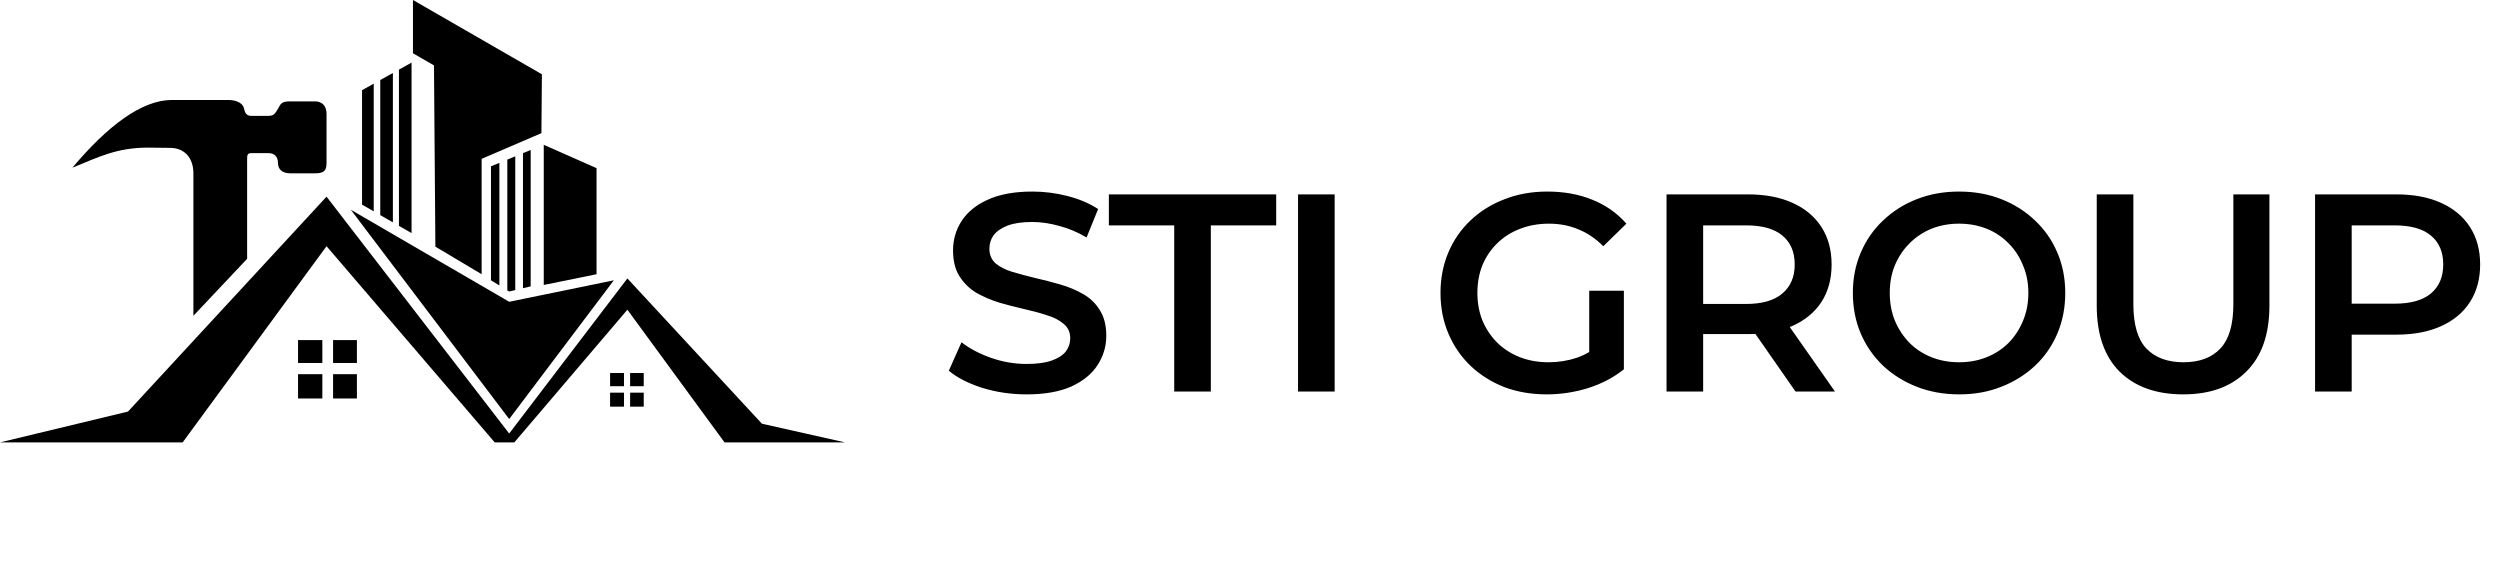 <?xml version="1.0" encoding="UTF-8"?> <svg xmlns="http://www.w3.org/2000/svg" width="260" height="59" viewBox="0 0 260 59" fill="none"><path d="M63.45 40.165V38.794H64.894V40.165H63.45Z" fill="black"></path><path d="M66.948 38.794V40.165H65.532V38.794H66.948Z" fill="black"></path><path d="M66.948 40.837V42.292H65.532V40.837H66.948Z" fill="black"></path><path d="M63.45 42.292V40.837H64.894V42.292H63.45Z" fill="black"></path><path d="M0 46.009H18.996L33.96 25.604L51.45 46.009H53.49L65.248 32.211L75.353 46.009H87.887L79.24 44.066L65.248 28.956L52.956 45.086L33.96 20.454L13.312 42.803L0 46.009Z" fill="black"></path><path d="M37.118 37.749V35.369H34.64V37.749H37.118Z" fill="black"></path><path d="M30.996 35.369V37.749H33.523V35.369H30.996Z" fill="black"></path><path d="M30.996 38.915V41.442H33.523V38.915H30.996Z" fill="black"></path><path d="M37.118 41.442V38.915H34.64V41.442H37.118Z" fill="black"></path><path d="M42.802 6.511V24.244L41.49 23.489V7.241L42.802 6.511Z" fill="black"></path><path d="M39.547 8.322V22.37L40.86 23.126V7.591L39.547 8.322Z" fill="black"></path><path d="M37.652 21.28V9.377L38.867 8.701V21.979L37.652 21.28Z" fill="black"></path><path d="M50.09 28.519V16.519L56.308 13.847L56.357 7.725L42.948 0V5.539L45.134 6.802L45.28 25.652L50.09 28.519Z" fill="black"></path><path d="M51.061 29.151V17.296L51.936 16.936V29.689L51.061 29.151Z" fill="black"></path><path d="M52.956 30.317L52.761 30.197V16.596L53.587 16.256V30.166L52.956 30.317Z" fill="black"></path><path d="M55.191 15.596V29.782L54.389 29.974V15.926L55.191 15.596Z" fill="black"></path><path d="M56.551 29.636L62.041 28.519V17.491L56.551 15.061V29.636Z" fill="black"></path><path d="M36.486 21.814L52.956 43.58L63.839 29.151L52.956 31.385L36.486 21.814Z" fill="black"></path><path d="M20.113 32.842L25.701 26.915V16.596C25.701 16.178 25.701 15.926 26.138 15.926H27.935C28.518 15.926 28.907 16.275 28.907 16.936C28.907 17.597 29.344 18.024 30.17 18.024H32.745C33.709 18.037 33.96 17.733 33.96 16.936V11.854C33.96 11.077 33.571 10.543 32.745 10.543H30.17C29.199 10.543 29.199 10.834 28.907 11.32C28.616 11.806 28.47 12.049 27.935 12.049H26.138C25.567 12.049 25.473 11.675 25.367 11.249L25.36 11.223C25.251 10.786 24.68 10.397 23.709 10.397H17.879C14.721 10.397 11.158 13.123 7.53 17.441C10.366 16.28 12.146 15.378 15.304 15.352L17.684 15.378C19.19 15.378 20.113 16.421 20.113 18.024V32.842Z" fill="black"></path><path d="M106.764 41.015C105.162 41.015 103.629 40.791 102.164 40.341C100.699 39.873 99.537 39.277 98.678 38.554L99.996 35.595C100.817 36.24 101.832 36.777 103.043 37.207C104.254 37.636 105.494 37.851 106.764 37.851C107.838 37.851 108.707 37.734 109.371 37.5C110.035 37.265 110.523 36.953 110.836 36.562C111.148 36.152 111.304 35.693 111.304 35.185C111.304 34.56 111.08 34.062 110.631 33.691C110.181 33.301 109.595 32.998 108.873 32.783C108.17 32.549 107.379 32.334 106.5 32.139C105.641 31.943 104.771 31.719 103.893 31.465C103.033 31.191 102.242 30.849 101.52 30.439C100.817 30.01 100.24 29.443 99.791 28.74C99.342 28.037 99.117 27.139 99.117 26.045C99.117 24.932 99.41 23.916 99.996 22.998C100.602 22.061 101.51 21.319 102.721 20.772C103.951 20.205 105.504 19.922 107.379 19.922C108.609 19.922 109.83 20.078 111.041 20.391C112.252 20.703 113.306 21.153 114.205 21.738L113.004 24.697C112.086 24.151 111.138 23.75 110.162 23.496C109.185 23.223 108.248 23.086 107.349 23.086C106.295 23.086 105.435 23.213 104.771 23.467C104.127 23.721 103.648 24.053 103.336 24.463C103.043 24.873 102.897 25.342 102.897 25.869C102.897 26.494 103.111 27.002 103.541 27.393C103.99 27.764 104.566 28.057 105.269 28.271C105.992 28.486 106.793 28.701 107.672 28.916C108.551 29.111 109.42 29.336 110.279 29.59C111.158 29.844 111.949 30.176 112.652 30.586C113.375 30.996 113.951 31.553 114.38 32.256C114.83 32.959 115.054 33.847 115.054 34.922C115.054 36.015 114.752 37.031 114.146 37.968C113.56 38.886 112.652 39.629 111.422 40.195C110.191 40.742 108.639 41.015 106.764 41.015ZM122.119 40.722V23.438H115.322V20.215H132.724V23.438H125.927V40.722H122.119ZM134.996 40.722V20.215H138.804V40.722H134.996ZM160.855 41.015C159.254 41.015 157.779 40.761 156.432 40.253C155.104 39.726 153.942 38.994 152.946 38.056C151.95 37.099 151.178 35.976 150.631 34.687C150.084 33.398 149.811 31.992 149.811 30.469C149.811 28.945 150.084 27.539 150.631 26.25C151.178 24.961 151.95 23.848 152.946 22.91C153.961 21.953 155.143 21.221 156.49 20.713C157.838 20.186 159.313 19.922 160.914 19.922C162.652 19.922 164.215 20.205 165.601 20.772C167.008 21.338 168.189 22.168 169.146 23.262L166.744 25.605C165.943 24.805 165.074 24.219 164.137 23.848C163.219 23.457 162.203 23.262 161.09 23.262C160.016 23.262 159.02 23.438 158.102 23.789C157.184 24.141 156.393 24.639 155.729 25.283C155.065 25.928 154.547 26.689 154.176 27.568C153.824 28.447 153.649 29.414 153.649 30.469C153.649 31.504 153.824 32.461 154.176 33.34C154.547 34.218 155.065 34.99 155.729 35.654C156.393 36.298 157.174 36.797 158.072 37.148C158.971 37.5 159.967 37.675 161.061 37.675C162.076 37.675 163.053 37.519 163.99 37.207C164.947 36.875 165.855 36.328 166.715 35.566L168.883 38.408C167.808 39.267 166.558 39.921 165.133 40.371C163.726 40.8 162.301 41.015 160.855 41.015ZM165.279 37.91V30.234H168.883V38.408L165.279 37.91ZM173.32 40.722V20.215H181.757C183.573 20.215 185.126 20.508 186.415 21.094C187.723 21.68 188.729 22.52 189.432 23.613C190.135 24.707 190.487 26.006 190.487 27.51C190.487 29.014 190.135 30.312 189.432 31.406C188.729 32.48 187.723 33.31 186.415 33.896C185.126 34.463 183.573 34.746 181.757 34.746H175.429L177.128 33.017V40.722H173.32ZM186.737 40.722L181.552 33.281H185.624L190.839 40.722H186.737ZM177.128 33.428L175.429 31.611H181.581C183.261 31.611 184.52 31.25 185.36 30.527C186.22 29.805 186.649 28.799 186.649 27.51C186.649 26.201 186.22 25.195 185.36 24.492C184.52 23.789 183.261 23.438 181.581 23.438H175.429L177.128 21.563V33.428ZM203.771 41.015C202.17 41.015 200.695 40.752 199.347 40.224C198 39.697 196.828 38.964 195.832 38.027C194.836 37.07 194.064 35.957 193.518 34.687C192.971 33.398 192.697 31.992 192.697 30.469C192.697 28.945 192.971 27.549 193.518 26.279C194.064 24.99 194.836 23.877 195.832 22.94C196.828 21.983 198 21.241 199.347 20.713C200.695 20.186 202.16 19.922 203.742 19.922C205.343 19.922 206.808 20.186 208.136 20.713C209.484 21.241 210.656 21.983 211.652 22.94C212.648 23.877 213.419 24.99 213.966 26.279C214.513 27.549 214.786 28.945 214.786 30.469C214.786 31.992 214.513 33.398 213.966 34.687C213.419 35.976 212.648 37.09 211.652 38.027C210.656 38.964 209.484 39.697 208.136 40.224C206.808 40.752 205.353 41.015 203.771 41.015ZM203.742 37.675C204.777 37.675 205.734 37.5 206.613 37.148C207.492 36.797 208.253 36.298 208.898 35.654C209.542 34.99 210.04 34.228 210.392 33.369C210.763 32.49 210.949 31.523 210.949 30.469C210.949 29.414 210.763 28.457 210.392 27.598C210.04 26.719 209.542 25.957 208.898 25.313C208.253 24.649 207.492 24.141 206.613 23.789C205.734 23.438 204.777 23.262 203.742 23.262C202.707 23.262 201.75 23.438 200.871 23.789C200.011 24.141 199.25 24.649 198.586 25.313C197.941 25.957 197.433 26.719 197.062 27.598C196.711 28.457 196.535 29.414 196.535 30.469C196.535 31.504 196.711 32.461 197.062 33.34C197.433 34.218 197.941 34.99 198.586 35.654C199.23 36.298 199.992 36.797 200.871 37.148C201.75 37.5 202.707 37.675 203.742 37.675ZM227.055 41.015C224.243 41.015 222.036 40.224 220.434 38.642C218.852 37.06 218.061 34.775 218.061 31.787V20.215H221.87V31.64C221.87 33.75 222.319 35.283 223.217 36.24C224.135 37.197 225.424 37.675 227.085 37.675C228.745 37.675 230.024 37.197 230.922 36.24C231.821 35.283 232.27 33.75 232.27 31.64V20.215H236.02V31.787C236.02 34.775 235.219 37.06 233.617 38.642C232.036 40.224 229.848 41.015 227.055 41.015ZM240.767 40.722V20.215H249.205C251.021 20.215 252.574 20.508 253.863 21.094C255.171 21.68 256.177 22.52 256.88 23.613C257.583 24.707 257.935 26.006 257.935 27.51C257.935 29.014 257.583 30.312 256.88 31.406C256.177 32.5 255.171 33.34 253.863 33.925C252.574 34.511 251.021 34.804 249.205 34.804H242.877L244.576 33.017V40.722H240.767ZM244.576 33.428L242.877 31.582H249.029C250.709 31.582 251.968 31.23 252.808 30.527C253.667 29.805 254.097 28.799 254.097 27.51C254.097 26.201 253.667 25.195 252.808 24.492C251.968 23.789 250.709 23.438 249.029 23.438H242.877L244.576 21.563V33.428Z" fill="black"></path></svg> 